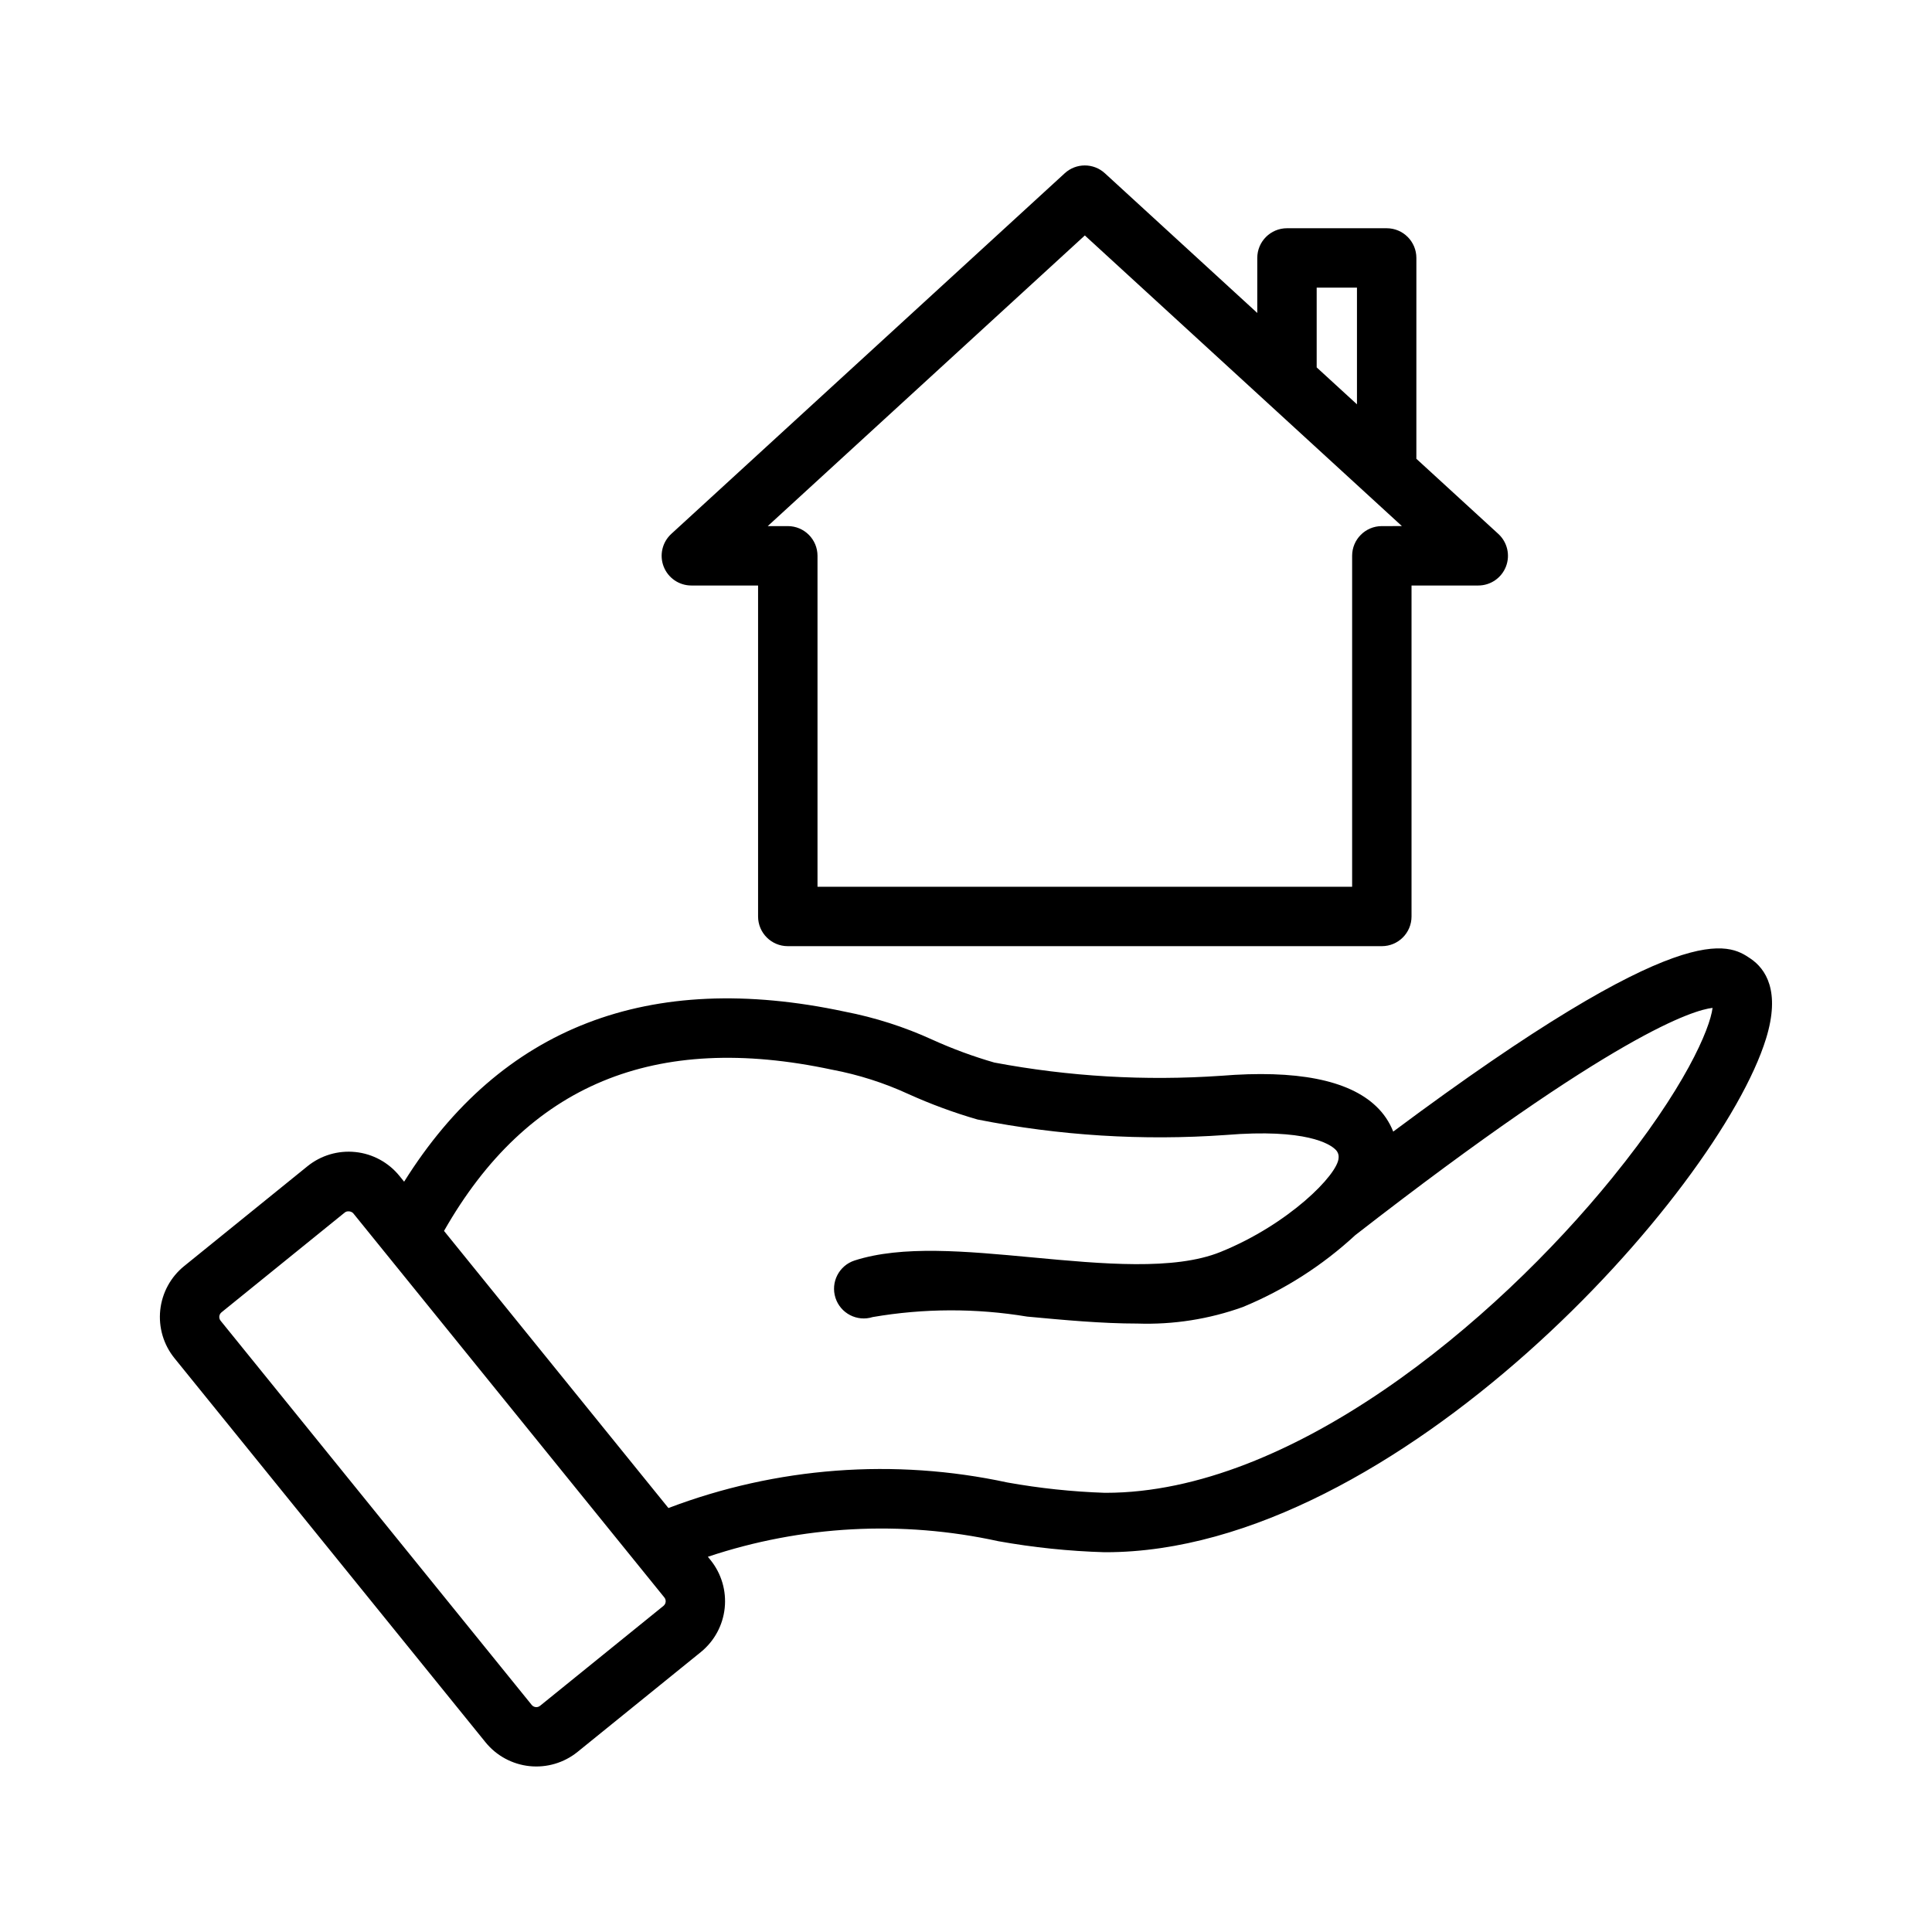 <?xml version="1.0" encoding="UTF-8"?>
<!-- Uploaded to: ICON Repo, www.svgrepo.com, Generator: ICON Repo Mixer Tools -->
<svg fill="#000000" width="800px" height="800px" version="1.1" viewBox="144 144 512 512" xmlns="http://www.w3.org/2000/svg">
 <g>
  <path d="m607.89 398.03c-5.801-3.914-17.469-11.699-94.672 45.859v-0.004c-0.992-2.531-2.531-4.812-4.504-6.684-7.328-7.019-21.184-9.738-41.195-8.098l0.004-0.004c-20.074 1.387-40.242 0.207-60.016-3.512-5.609-1.621-11.098-3.641-16.418-6.055-7.418-3.394-15.219-5.891-23.23-7.438-51.879-11.09-91.102 4.078-116.76 45.066l-1.242-1.531c-2.894-3.57-7.086-5.848-11.66-6.324-4.57-0.48-9.145 0.871-12.719 3.766l-32.688 26.469c-3.57 2.894-5.844 7.09-6.324 11.66-0.48 4.57 0.871 9.148 3.762 12.723l82.438 101.8c2.894 3.566 7.09 5.84 11.66 6.32 4.57 0.477 9.145-0.875 12.719-3.762l32.688-26.469 0.004-0.004c3.566-2.898 5.84-7.09 6.316-11.66 0.48-4.57-0.871-9.141-3.758-12.719l-0.703-0.871v0.004c24.82-8.301 51.422-9.727 76.988-4.125 9.289 1.664 18.684 2.641 28.117 2.918h0.336c76.891 0 162.46-95.457 175-136.15 3.871-12.574-0.117-18.457-4.144-21.176zm-288.07 171.55-32.684 26.465c-0.324 0.27-0.746 0.398-1.164 0.352-0.422-0.043-0.809-0.254-1.07-0.582l-82.434-101.8c-0.266-0.328-0.391-0.746-0.348-1.164 0.043-0.422 0.254-0.805 0.582-1.07l32.688-26.469c0.27-0.203 0.605-0.305 0.945-0.293 0.484-0.02 0.953 0.172 1.285 0.523l8.496 10.492 0.008 0.008 73.934 91.301c0.266 0.328 0.391 0.75 0.348 1.168-0.047 0.422-0.258 0.805-0.586 1.07zm251.45-113.45c-31.301 38.547-85.191 83.48-134.22 83.48h-0.293c-8.652-0.293-17.273-1.211-25.793-2.738-29.969-6.469-61.168-4.117-89.824 6.773l-59.469-73.438c22.07-38.789 55.77-52.809 102.89-42.715v-0.004c6.973 1.32 13.758 3.488 20.203 6.457 5.926 2.676 12.039 4.93 18.285 6.734 21.641 4.285 43.758 5.664 65.766 4.106 21.418-1.766 27.613 2.441 29.004 3.773 0.672 0.574 1.02 1.441 0.922 2.32-0.176 4.375-13.199 17.59-31.297 24.906-12.246 4.957-31.332 3.176-49.773 1.449-17.797-1.66-34.586-3.242-47.195 0.812-4.125 1.336-6.394 5.758-5.07 9.891 1.324 4.129 5.742 6.41 9.875 5.098 13.539-2.328 27.375-2.371 40.926-0.121 9.809 0.914 19.777 1.844 29.246 1.844 9.492 0.32 18.957-1.164 27.895-4.375 10.992-4.531 21.086-10.98 29.812-19.051 69.184-53.773 89.832-59.684 94.688-60.23-0.695 5.582-7.297 21.293-26.578 45.027z"/>
  <path d="m541.07 285.49-21.719-19.906 0.004-53.223c0-4.348-3.523-7.875-7.871-7.875h-26.418c-4.348 0-7.875 3.527-7.875 7.875v14.578l-40.387-37.023c-3.008-2.762-7.629-2.762-10.637 0l-104.27 95.574c-2.394 2.195-3.195 5.633-2.019 8.656 1.176 3.027 4.09 5.019 7.34 5.019h17.68v87.707c0 4.348 3.523 7.871 7.871 7.871h157.43c4.348 0 7.871-3.523 7.871-7.871v-87.707h17.684c3.246 0 6.16-1.992 7.336-5.019 1.176-3.023 0.375-6.461-2.019-8.656zm-48.137-65.258h10.676v30.918l-10.676-9.785zm17.266 63.191c-4.348 0-7.871 3.523-7.871 7.871v87.707h-141.68v-87.707c0-4.348-3.523-7.871-7.871-7.871h-5.316l84.031-77.027 84.027 77.023z"/>
 </g>
</svg>